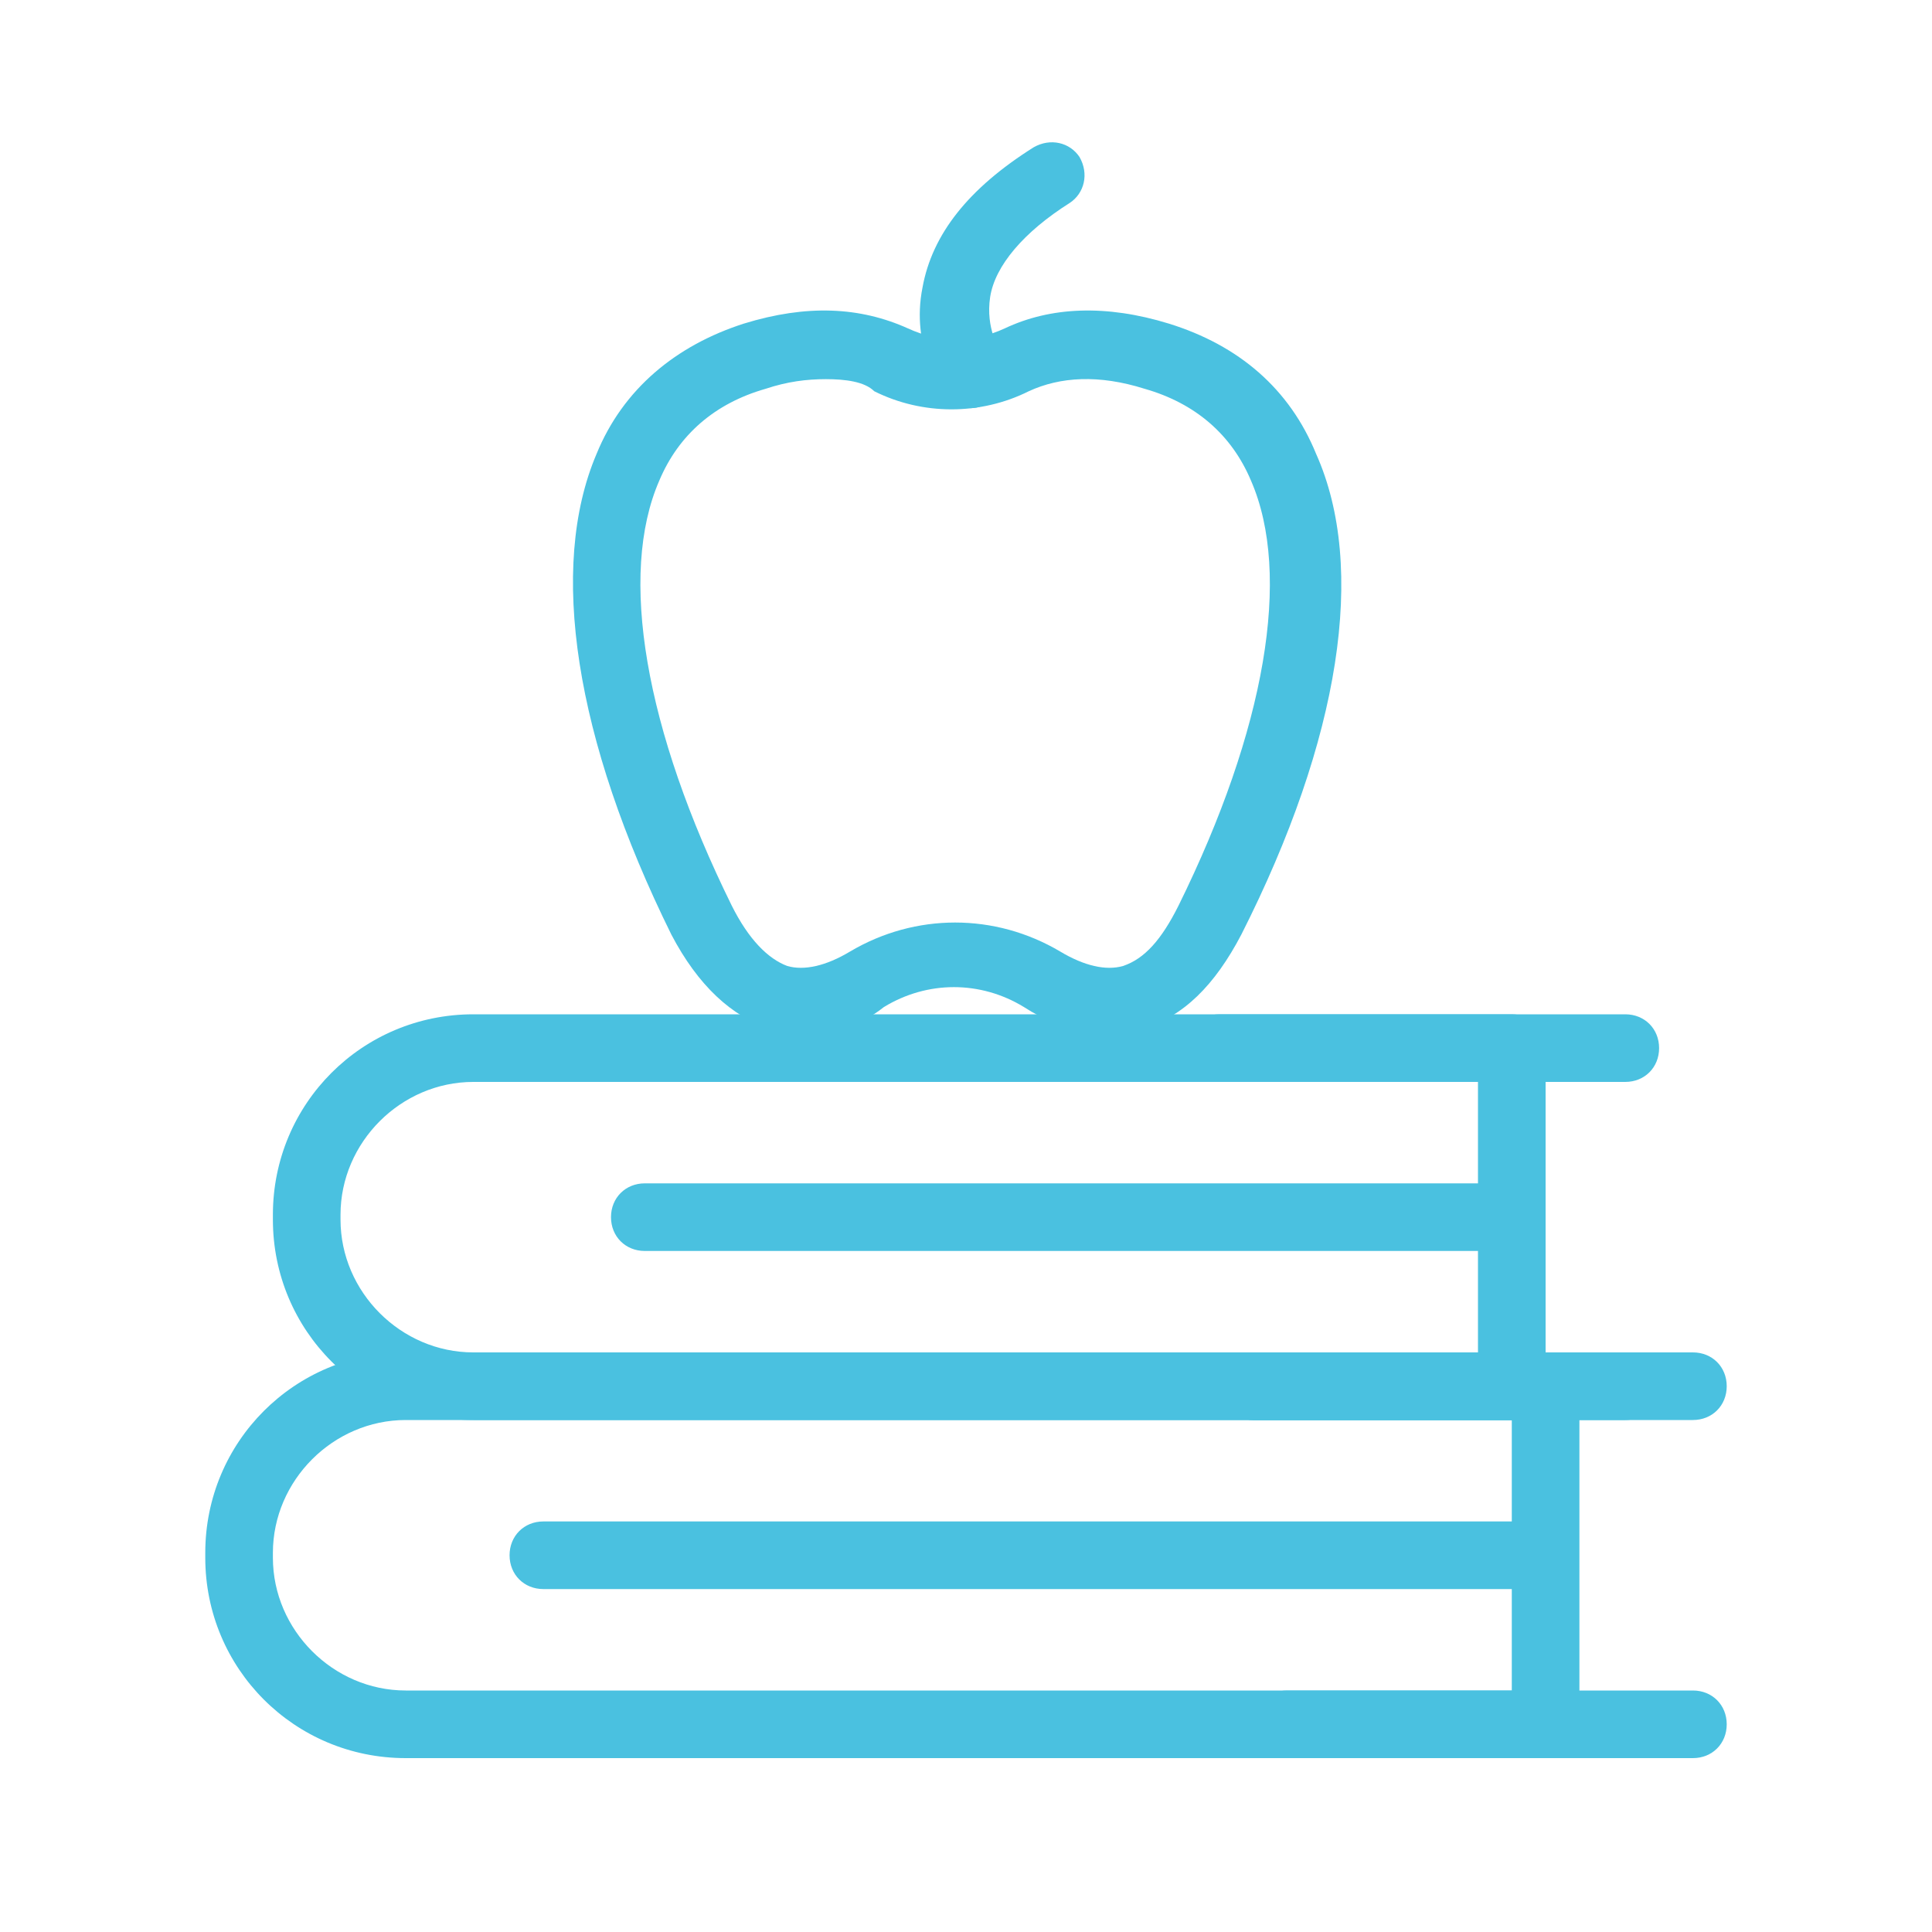 <?xml version="1.0" encoding="utf-8"?>
<!-- Generator: Adobe Illustrator 24.3.0, SVG Export Plug-In . SVG Version: 6.00 Build 0)  -->
<svg version="1.1" id="Layer_1" xmlns="http://www.w3.org/2000/svg" xmlns:xlink="http://www.w3.org/1999/xlink" x="0px" y="0px"
	 viewBox="0 0 80 80" style="enable-background:new 0 0 80 80;" xml:space="preserve">
<style type="text/css">
	.st0{fill:#4AC1E0;}
</style>
<g>
	<g>
		<path class="st0" d="M63.1,65.8H22.5c-0.8,0-1.4-0.6-1.4-1.4c0-0.8,0.6-1.4,1.4-1.4h40.5c0.8,0,1.4,0.6,1.4,1.4
			C64.5,65.2,63.9,65.8,63.1,65.8z"/>
		<path class="st0" d="M70.1,72.8H53.3c-0.8,0-1.4-0.6-1.4-1.4s0.6-1.4,1.4-1.4h16.8c0.8,0,1.4,0.6,1.4,1.4S70.9,72.8,70.1,72.8z"/>
		<path class="st0" d="M70.1,58.8H51.9c-0.8,0-1.4-0.6-1.4-1.4c0-0.8,0.6-1.4,1.4-1.4h18.2c0.8,0,1.4,0.6,1.4,1.4
			C71.5,58.2,70.9,58.8,70.1,58.8z"/>
		<path class="st0" d="M64,72.8H16.8c-4.6,0-8.3-3.7-8.3-8.3v-0.2c0-4.6,3.7-8.3,8.3-8.3H64c0.8,0,1.4,0.6,1.4,1.4v14
			C65.4,72.2,64.8,72.8,64,72.8z M16.8,58.8c-3,0-5.5,2.5-5.5,5.5v0.2c0,3,2.5,5.5,5.5,5.5h45.8V58.8H16.8z"/>
	</g>
	<g>
		<path class="st0" d="M61.7,51.8h-35c-0.8,0-1.4-0.6-1.4-1.4c0-0.8,0.6-1.4,1.4-1.4h35c0.8,0,1.4,0.6,1.4,1.4
			C63.1,51.2,62.5,51.8,61.7,51.8z"/>
		<path class="st0" d="M67.3,58.8H51.9c-0.8,0-1.4-0.6-1.4-1.4c0-0.8,0.6-1.4,1.4-1.4h15.4c0.8,0,1.4,0.6,1.4,1.4
			C68.7,58.2,68.1,58.8,67.3,58.8z"/>
		<path class="st0" d="M67.3,44.8H50.5c-0.8,0-1.4-0.6-1.4-1.4c0-0.8,0.6-1.4,1.4-1.4h16.8c0.8,0,1.4,0.6,1.4,1.4
			C68.7,44.2,68.1,44.8,67.3,44.8z"/>
		<path class="st0" d="M62.6,58.8h-43c-4.6,0-8.3-3.7-8.3-8.3v-0.2c0-4.6,3.7-8.3,8.3-8.3h43c0.8,0,1.4,0.6,1.4,1.4v14
			C64,58.2,63.4,58.8,62.6,58.8z M19.6,44.8c-3,0-5.5,2.5-5.5,5.5v0.2c0,3,2.5,5.5,5.5,5.5h41.6V44.8H19.6z"/>
	</g>
	<g>
		<path class="st0" d="M33.3,42.8c-0.5,0-1-0.1-1.4-0.2c-1.6-0.5-3-1.8-4.1-3.9c-4-8.1-5.1-15.2-3.1-19.9c1.1-2.7,3.3-4.5,6.1-5.4
			c2.6-0.8,4.8-0.7,6.8,0.2l0,0c1.3,0.6,2.7,0.6,4,0c1.9-0.9,4.2-1,6.8-0.2c2.9,0.9,5,2.7,6.1,5.4c2.1,4.7,1,11.8-3.1,19.9
			c-1.1,2.1-2.4,3.4-4.1,3.9c-1.5,0.4-3.2,0.2-4.9-0.9c-1.8-1.1-4-1.1-5.8,0C35.6,42.5,34.4,42.8,33.3,42.8z M34.2,15.7
			c-0.8,0-1.6,0.1-2.5,0.4c-2.1,0.6-3.6,1.9-4.4,3.8c-1.7,3.9-0.6,10.3,3,17.6c0.7,1.4,1.5,2.2,2.3,2.5c0.7,0.2,1.6,0,2.6-0.6
			c2.7-1.6,6-1.6,8.7,0c1,0.6,1.9,0.8,2.6,0.6c0.9-0.3,1.6-1.1,2.3-2.5c3.6-7.3,4.7-13.7,3-17.6c-0.8-1.9-2.3-3.2-4.4-3.8
			c-1.9-0.6-3.5-0.5-4.8,0.1c-2,1-4.4,1-6.4,0l0,0C35.8,15.8,35,15.7,34.2,15.7z"/>
		<path class="st0" d="M40.2,16.9c-0.4,0-0.8-0.2-1.1-0.6c-0.1-0.2-1.4-1.9-0.9-4.4c0.4-2.2,1.9-4.1,4.6-5.8
			c0.7-0.4,1.5-0.2,1.9,0.4c0.4,0.7,0.2,1.5-0.4,1.9c-1.9,1.2-3.1,2.6-3.3,3.9c-0.2,1.3,0.4,2.2,0.4,2.2c0.5,0.6,0.3,1.5-0.3,2
			C40.8,16.8,40.5,16.9,40.2,16.9z"/>
	</g>
</g>
</svg>
